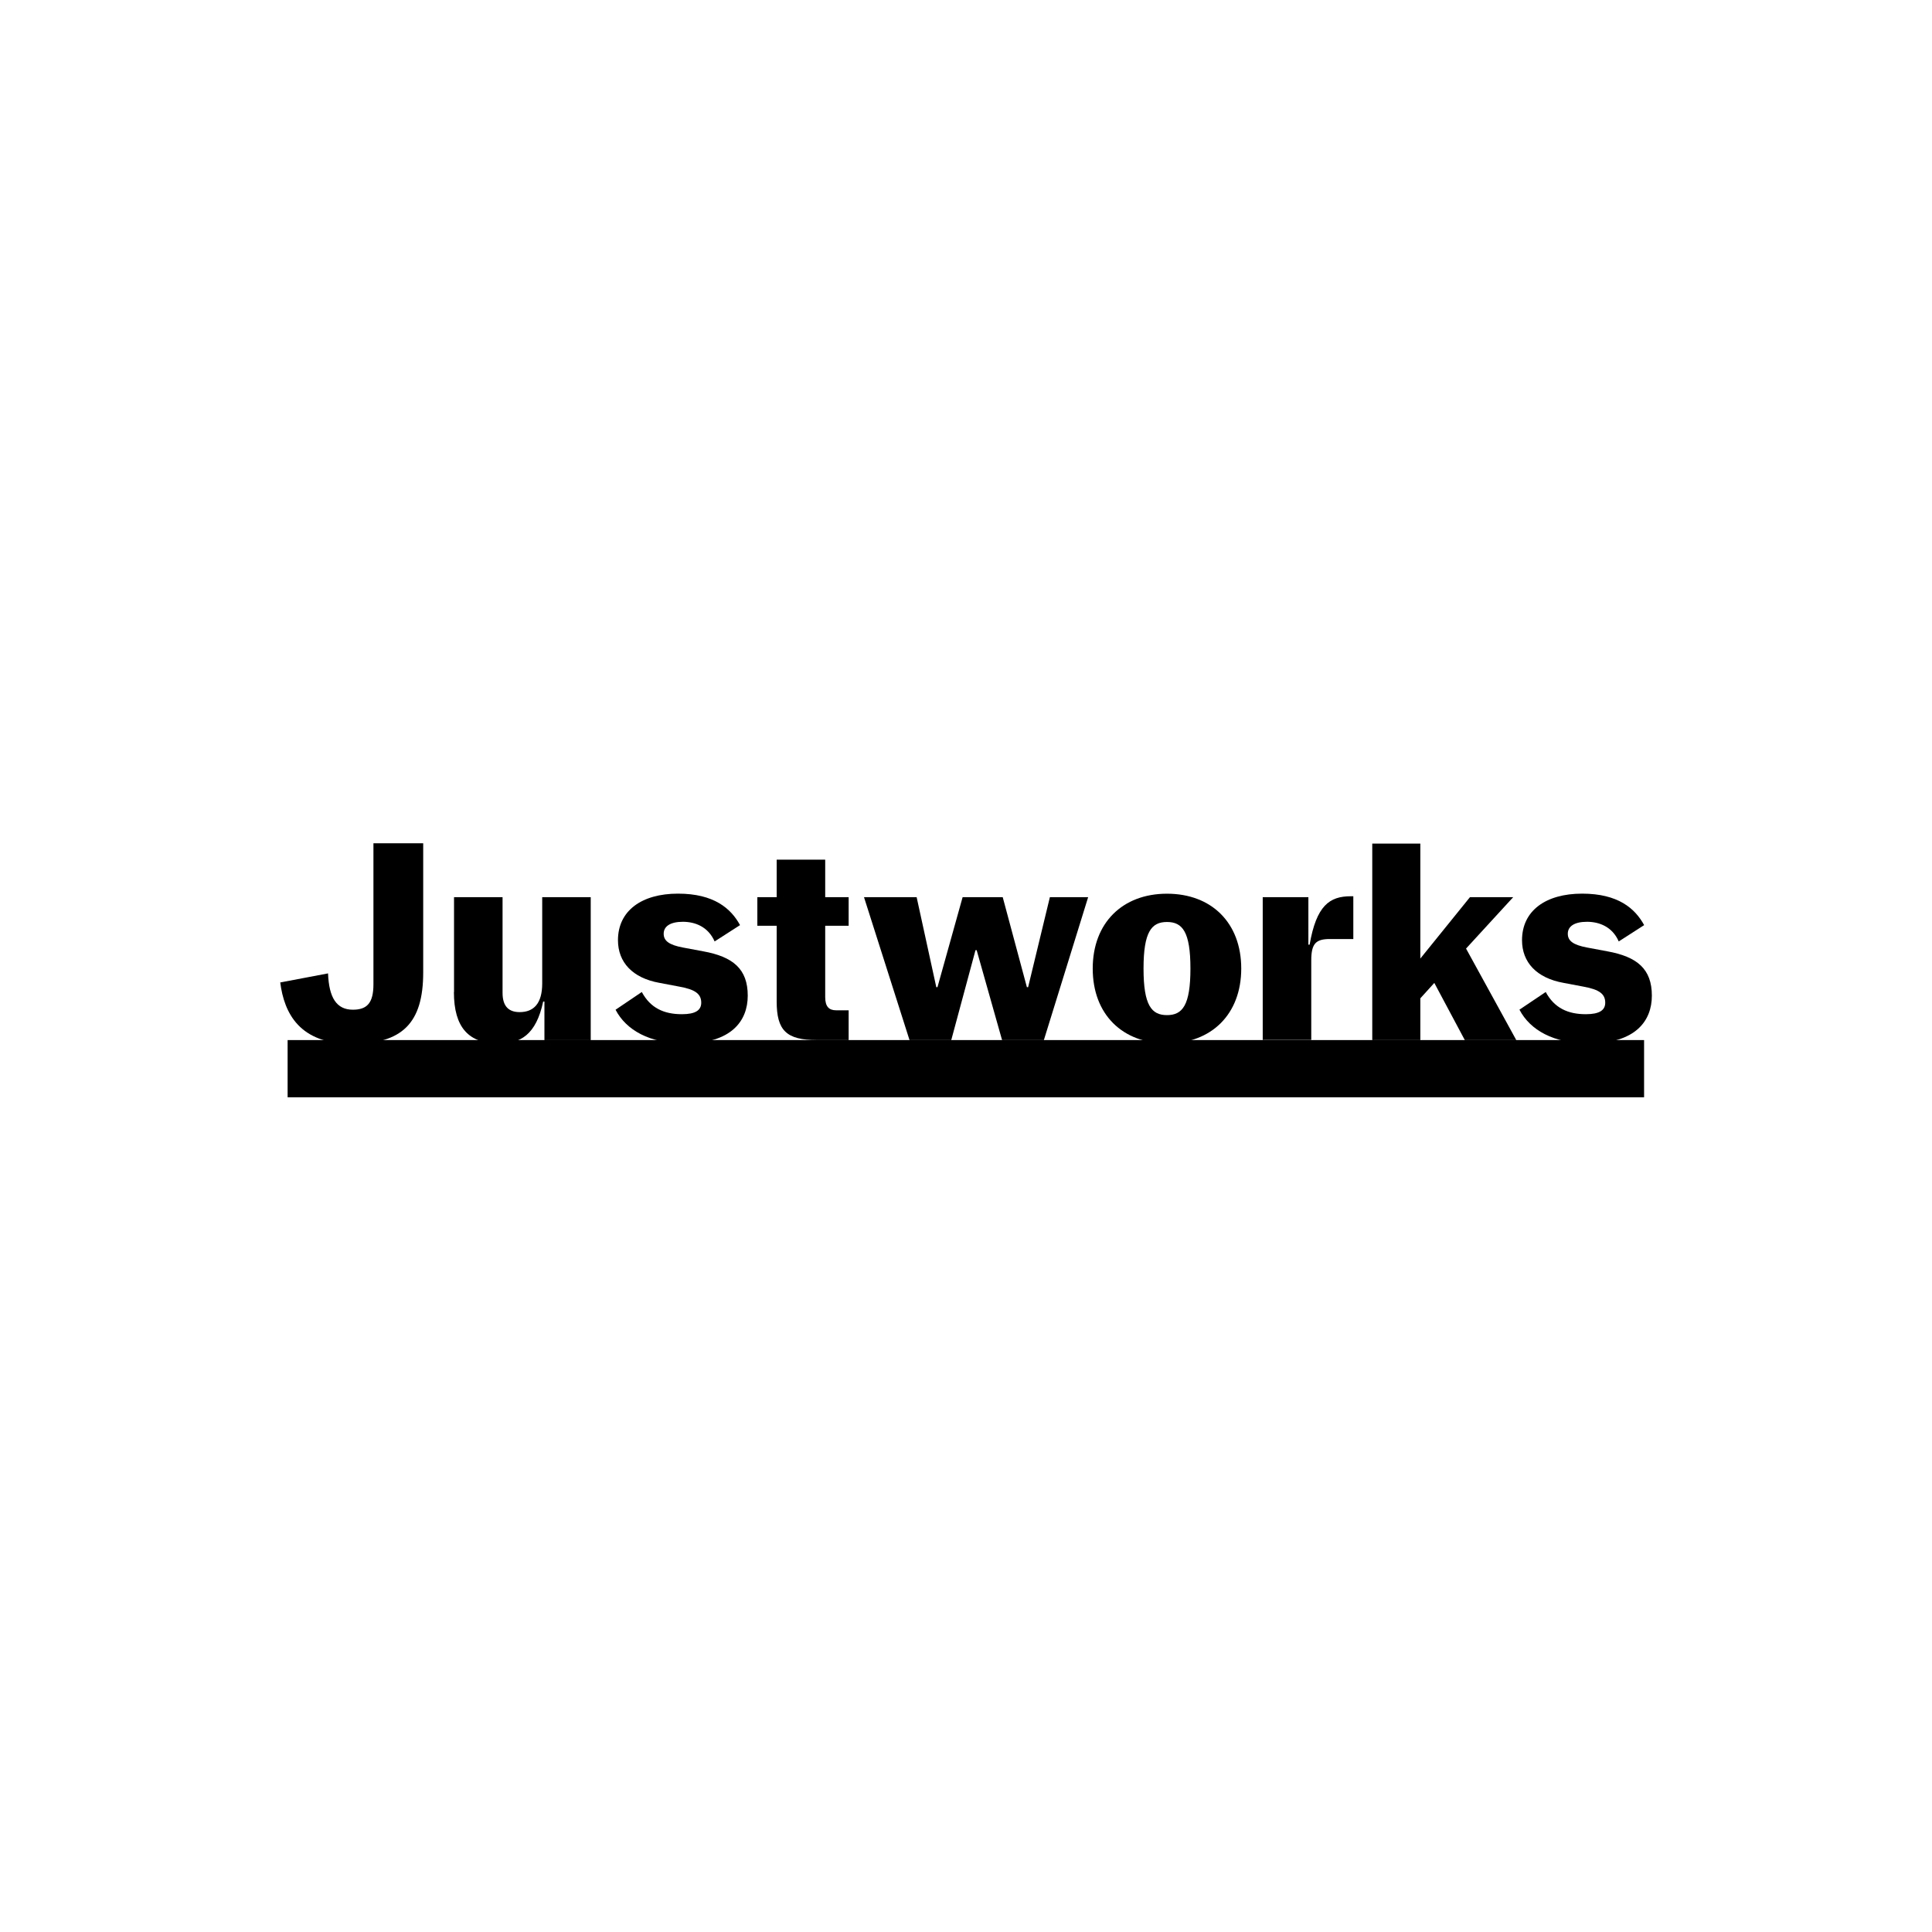 <svg width="200" height="200" viewBox="0 0 200 200" fill="none" xmlns="http://www.w3.org/2000/svg">
<path d="M170.195 107.668H29.774V113.59H170.195V107.668Z" fill="black"/>
<path d="M29.01 101.704L33.959 100.765C34.054 103.3 34.852 104.524 36.528 104.524C37.982 104.524 38.658 103.848 38.658 101.894V87.296H43.81V100.67C43.81 105.903 41.647 108.06 36.42 108.06C31.005 108.06 29.422 104.896 29.01 101.704Z" fill="black"/>
<path d="M47.001 102.692V92.874H52.025V102.786C52.025 104.213 52.701 104.774 53.796 104.774C55.25 104.774 56.129 103.881 56.129 101.813V92.874H61.152V107.674H56.359V103.679H56.23C55.493 107.14 53.864 108.033 51.639 108.033C48.523 108.019 46.988 106.376 46.988 102.692H47.001Z" fill="black"/>
<path d="M63.728 104.524L66.439 102.692C67.332 104.355 68.738 104.99 70.591 104.99C71.984 104.99 72.592 104.585 72.592 103.8C72.592 102.908 71.997 102.435 70.334 102.137L68.265 101.745C65.479 101.245 63.972 99.615 63.972 97.33C63.972 94.274 66.433 92.509 70.185 92.509C73.91 92.509 75.668 94.044 76.608 95.768L73.978 97.458C73.302 95.924 71.943 95.423 70.692 95.423C69.394 95.423 68.704 95.89 68.704 96.661C68.704 97.398 69.266 97.817 70.692 98.087L72.788 98.479C75.891 99.04 77.406 100.312 77.406 103.07C77.406 105.666 75.743 108.019 70.861 108.019C67.258 108.019 64.817 106.64 63.721 104.524H63.728Z" fill="black"/>
<path d="M80.401 103.679V95.836H78.4V92.874H80.401V88.993H85.425V92.874H87.852V95.836H85.425V103.226C85.425 104.199 85.817 104.585 86.554 104.585H87.852V107.668H84.566C81.402 107.668 80.401 106.667 80.401 103.672V103.679Z" fill="black"/>
<path d="M89.441 92.874H94.89L96.925 102.191H97.047L99.65 92.874H103.801L106.303 102.191H106.431L108.683 92.874H112.645L108.061 107.668H103.734L101.104 98.364H100.982L98.474 107.668H94.153L89.441 92.874Z" fill="black"/>
<path d="M113.118 100.264C113.118 95.538 116.201 92.516 120.806 92.516C125.423 92.516 128.493 95.538 128.493 100.264C128.493 104.99 125.41 108.013 120.806 108.013C116.188 108.013 113.118 105.004 113.118 100.264ZM123.233 100.264C123.233 96.444 122.401 95.444 120.806 95.444C119.21 95.444 118.378 96.444 118.378 100.264C118.378 104.084 119.21 105.085 120.806 105.085C122.401 105.085 123.233 104.084 123.233 100.264Z" fill="black"/>
<path d="M130.717 92.874H135.443V97.79H135.572C136.275 93.733 137.641 92.78 139.831 92.78H140.095V97.208H137.668C136.214 97.208 135.741 97.675 135.741 99.433V107.654H130.717V92.874Z" fill="black"/>
<path d="M148.479 101.752L147.032 103.347V107.668H142.056V87.33H147.032V99.23L152.17 92.874H156.646L151.765 98.195L156.964 107.668H151.636L148.479 101.752Z" fill="black"/>
<path d="M157.288 104.524L160.013 102.692C160.906 104.355 162.319 104.99 164.165 104.99C165.557 104.99 166.173 104.585 166.173 103.8C166.173 102.908 165.578 102.435 163.921 102.137L161.852 101.745C159.067 101.245 157.559 99.615 157.559 97.33C157.559 94.274 160.02 92.509 163.779 92.509C167.505 92.509 169.262 94.044 170.202 95.768L167.572 97.458C166.903 95.924 165.537 95.423 164.286 95.423C162.988 95.423 162.298 95.89 162.298 96.661C162.298 97.398 162.86 97.817 164.286 98.087L166.382 98.479C169.486 99.04 171 100.312 171 103.07C171 105.666 169.337 108.019 164.455 108.019C160.852 108.019 158.397 106.64 157.295 104.524H157.288Z" fill="black"/>
</svg>
